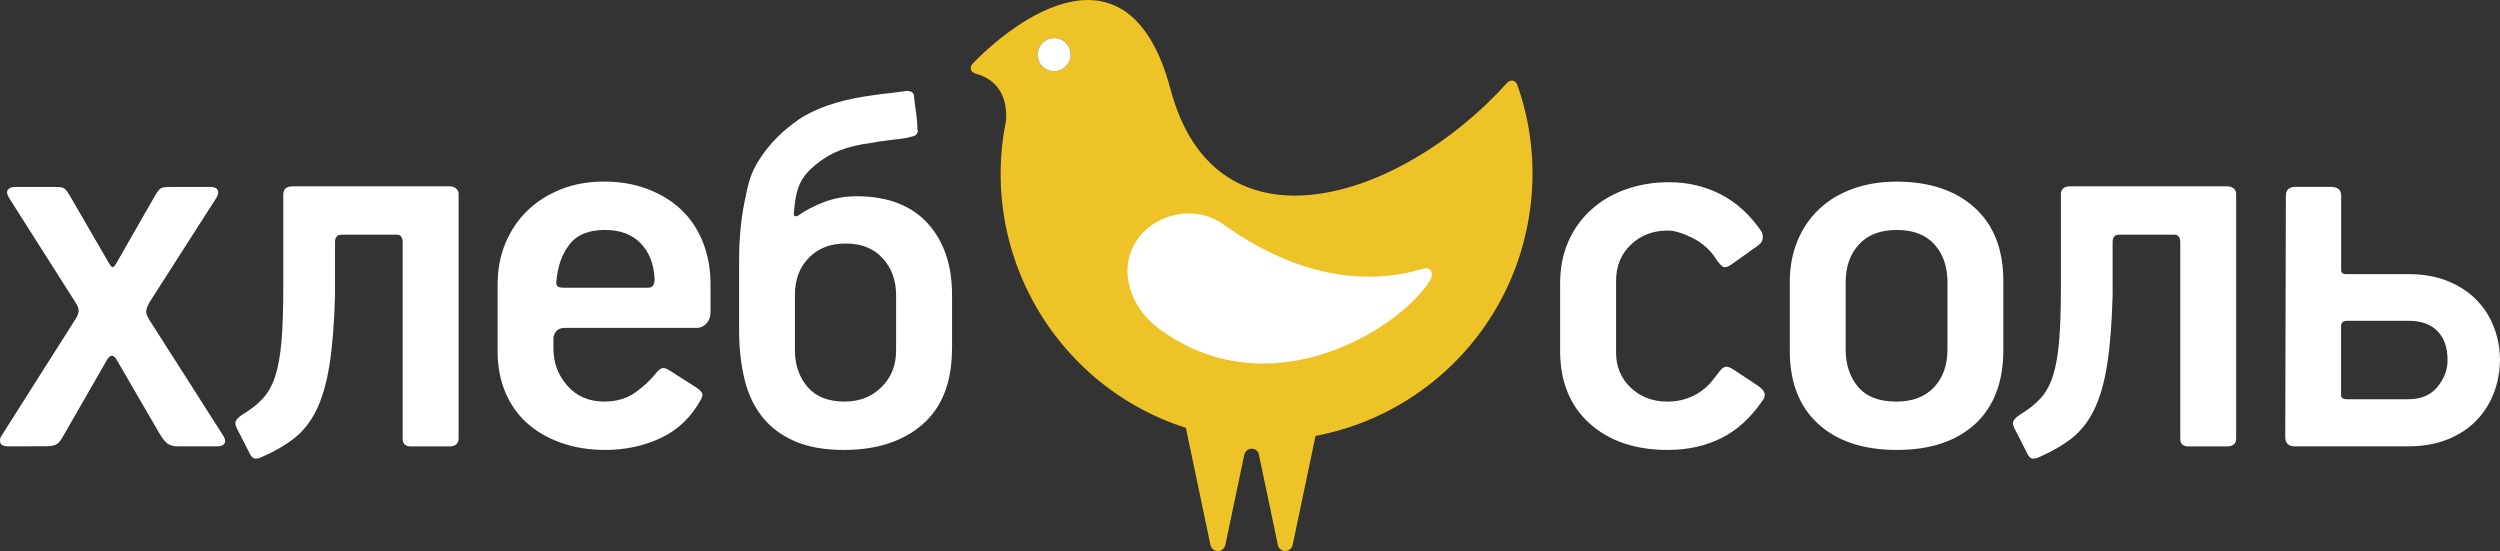 <?xml version="1.0" encoding="UTF-8"?> <svg xmlns="http://www.w3.org/2000/svg" id="_Слой_2" data-name="Слой 2" viewBox="0 0 420.51 92.68"><rect x="0" y="0" width="420.51" height="92.68" fill="#333333" stroke="none"/><defs><style> .cls-1 { fill: #fff; } .cls-1, .cls-2 { stroke-width: 0px; } .cls-2 { fill: #eec327; } </style></defs><g id="_Слой_1-2" data-name="Слой 1"><g><g><path class="cls-1" d="M150.73,49.69h0c0-2.51-.75-4.6-2.26-6.25-1.51-1.65-3.57-2.48-6.2-2.48s-4.63.79-6.2,2.38c-1.57,1.59-2.36,3.67-2.36,6.25v9.33c0,2.45.71,4.5,2.11,6.15,1.41,1.65,3.49,2.48,6.25,2.48,2.49,0,4.56-.81,6.2-2.43,1.64-1.62,2.46-3.69,2.46-6.2v-9.23ZM160.13,58.62h0c0,5.62-1.65,9.87-4.94,12.75-3.3,2.88-7.72,4.31-13.26,4.31-3.3,0-6.07-.5-8.31-1.49-2.24-.99-4.06-2.36-5.44-4.12-1.38-1.75-2.37-3.87-2.97-6.35-.59-2.48-.89-5.21-.89-8.18v-11.71c0-3.64.31-7,.95-10.07.63-3.08.94-4.58,2.54-7.06,1.6-2.48,3.76-4.66,6.47-6.55,2.71-1.88,6.76-3.25,11.11-3.91,1.84-.27,1.54-.26,2.97-.43,1.42-.16,1.96-.21,3.86-.48.14-.05.37-.05.7,0,.59.09.87.46.84,1.12.09.81.2,1.68.34,2.6.14.92.21,1.82.22,2.69,0,.07,0,.12.03.15.03.04.04.09.03.16-.07.46-.3.74-.72.85-.42.11-.8.21-1.14.29-1.36.21-1.68.23-3.2.42-1.53.18-1.15.17-2.71.42-4.27.53-7.13,1.71-9.64,3.86-2.51,2.15-3.12,3.97-3.45,8,0,.33.1.49.3.49s.33-.03.4-.1c1.31-.92,2.81-1.7,4.48-2.33,1.68-.62,3.47-.94,5.37-.94,5.19,0,9.16,1.51,11.93,4.51,2.76,3.01,4.14,7.06,4.14,12.15v8.93ZM109.03,48.4h0c.72,0,1.08-.5,1.08-1.49-.13-2.51-.92-4.52-2.36-6-1.44-1.49-3.44-2.23-6-2.23-2.75,0-4.75.83-6,2.48-1.25,1.66-1.97,3.71-2.16,6.15-.07.33-.02.6.15.79.16.2.54.3,1.13.3h14.17ZM119.51,52.57h0c0,.73-.23,1.34-.69,1.84-.46.5-.99.74-1.58.74h-22.28c-.59,0-1.05.18-1.38.55-.33.37-.49.79-.49,1.25v1.7c0,2.4.79,4.48,2.36,6.25,1.57,1.77,3.64,2.65,6.2,2.65,1.97,0,3.66-.48,5.07-1.44,1.41-.96,2.64-2.1,3.69-3.42.33-.4.64-.65.94-.75.3-.1.71.02,1.24.35l4.35,2.78c.53.33.89.64,1.09.94.2.3.16.68-.1,1.14-1.65,3.01-3.91,5.18-6.77,6.52-2.87,1.34-5.99,2.01-9.35,2.01-2.71,0-5.18-.4-7.42-1.19-2.24-.8-4.16-1.9-5.74-3.32-1.58-1.42-2.8-3.16-3.66-5.21-.86-2.05-1.29-4.33-1.29-6.85v-11.21c0-2.58.44-4.93,1.33-7.04.89-2.11,2.13-3.93,3.71-5.46,1.58-1.52,3.46-2.71,5.64-3.57,2.17-.86,4.58-1.29,7.22-1.29s5.06.41,7.27,1.24c2.21.83,4.1,1.98,5.69,3.47,1.58,1.49,2.8,3.31,3.66,5.46.86,2.15,1.29,4.51,1.29,7.09v4.76ZM47.65,32.75h0c0-.94.53-1.41,1.58-1.41h26.42c.4,0,.74.12,1.04.35.3.23.45.54.45.94v41.07c0,.53-.15.89-.45,1.09-.3.2-.64.3-1.04.3h-6.53c-.92,0-1.39-.43-1.39-1.29v-33.04c0-.86-.33-1.29-.99-1.29h-9.3c-.73,0-1.09.43-1.09,1.29v8.93c-.13,4.76-.45,8.68-.94,11.76-.5,3.07-1.24,5.61-2.22,7.59-.99,1.98-2.26,3.57-3.81,4.76-1.55,1.19-3.41,2.25-5.59,3.18-.33.13-.65.18-.94.15-.29-.03-.58-.31-.84-.84l-2.18-4.27c-.26-.53-.31-.94-.15-1.24.16-.3.48-.61.94-.94,1.45-.86,2.64-1.79,3.56-2.78.92-.99,1.63-2.27,2.13-3.82.49-1.55.84-3.5,1.04-5.85.2-2.35.3-5.31.3-8.88v-15.76ZM37.56,73.3c.33.53.4.96.2,1.29-.2.33-.63.49-1.29.49h-6.53c-.73,0-1.3-.15-1.73-.45-.43-.3-.88-.84-1.34-1.64l-7.32-12.6c-.53-.79-1.06-.73-1.59.2l-7.52,13.09c-.4.66-.81,1.06-1.24,1.19-.43.13-.91.2-1.44.2H1.35c-.73,0-1.16-.2-1.29-.59-.13-.4-.07-.8.2-1.19l12.27-19.35c.46-.66.7-1.22.7-1.69,0-.4-.2-.89-.6-1.49L1.55,33.33c-.4-.66-.46-1.14-.2-1.44.26-.3.66-.45,1.19-.45h6.53c.73,0,1.24.05,1.53.15.3.1.64.48,1.04,1.14l6.73,11.61c.27.46.48.66.64.6.17-.07.38-.33.64-.8l6.53-11.41c.39-.66.74-1.04,1.04-1.14.3-.1.81-.15,1.53-.15h6.53c.73,0,1.17.18,1.34.54.17.36.08.81-.25,1.34l-11.18,17.46c-.4.73-.6,1.26-.6,1.59,0,.4.17.86.5,1.39l12.47,19.54Z"></path><path class="cls-1" d="M405.13,67.15h0c2.12,0,3.74-.7,4.87-2.08,1.13-1.39,1.69-2.88,1.69-4.46,0-2.12-.56-3.75-1.69-4.91-1.13-1.16-2.75-1.74-4.87-1.74h-10.35c-.66,0-1,.3-1,.89v11.61c0,.46.33.7,1,.7h10.35ZM386.07,75.09h0c-1.12,0-1.68-.52-1.68-1.59,0-6.81.02-13.57.05-20.29.03-6.71.05-13.48.05-20.29,0-.99.55-1.49,1.67-1.49h5.87c1.18,0,1.76.5,1.76,1.49v12.5c0,.46.27.69.8.69h10.52c2.52,0,4.73.4,6.66,1.19,1.92.79,3.53,1.85,4.81,3.18,1.29,1.32,2.27,2.86,2.93,4.61.66,1.75.99,3.56.99,5.41s-.33,3.75-.99,5.51c-.66,1.75-1.63,3.31-2.92,4.66-1.29,1.36-2.9,2.43-4.85,3.22-1.95.79-4.2,1.19-6.78,1.19h-18.9ZM346.64,32.75h0c0-.94.53-1.41,1.59-1.41h26.42c.39,0,.74.11,1.04.35.3.23.44.54.44.94v41.07c0,.53-.15.89-.44,1.09-.3.2-.64.3-1.04.3h-6.53c-.93,0-1.39-.43-1.39-1.29v-33.04c0-.86-.33-1.29-.99-1.29h-9.3c-.73,0-1.09.43-1.09,1.29v8.93c-.13,4.76-.44,8.68-.94,11.76-.49,3.07-1.24,5.61-2.23,7.59-.99,1.98-2.26,3.57-3.81,4.76-1.55,1.19-3.41,2.25-5.59,3.18-.33.13-.64.18-.94.15-.3-.03-.58-.31-.84-.84l-2.17-4.27c-.27-.53-.32-.94-.15-1.24.17-.3.48-.61.94-.94,1.45-.86,2.64-1.79,3.56-2.78.92-.99,1.63-2.27,2.13-3.82.5-1.55.84-3.5,1.04-5.85.2-2.35.3-5.31.3-8.88v-15.76ZM310.45,58.79h0c0,2.52.69,4.61,2.08,6.27,1.39,1.66,3.53,2.49,6.43,2.49,2.71,0,4.81-.79,6.33-2.39,1.52-1.59,2.28-3.72,2.28-6.37v-11.35c0-2.59-.73-4.69-2.18-6.32-1.45-1.63-3.56-2.44-6.33-2.44s-4.9.81-6.38,2.44c-1.49,1.63-2.23,3.73-2.23,6.32v11.35ZM336.97,58.82h0c0,5.43-1.59,9.59-4.75,12.5-3.17,2.91-7.56,4.36-13.16,4.36s-10.01-1.45-13.21-4.36c-3.2-2.91-4.8-7.01-4.8-12.3v-11.61c0-2.51.43-4.81,1.29-6.89.86-2.08,2.07-3.87,3.66-5.36,1.58-1.49,3.48-2.63,5.69-3.42,2.21-.79,4.63-1.19,7.27-1.19,5.54,0,9.93,1.45,13.16,4.36,3.23,2.91,4.85,7.04,4.85,12.4v11.51ZM295.66,64.87c1.19.79,1.48,1.59.89,2.38-1.98,2.94-4.3,5.08-6.97,6.42-2.67,1.34-5.69,2.01-9.05,2.01-5.48,0-9.86-1.49-13.16-4.46-3.3-2.98-4.95-7.04-4.95-12.2v-11.31c0-2.65.46-5.01,1.38-7.09.92-2.08,2.21-3.87,3.86-5.36,1.65-1.49,3.59-2.63,5.84-3.42,2.24-.79,4.65-1.19,7.22-1.19,3.17,0,6.07.68,8.7,2.03,2.64,1.36,4.91,3.42,6.83,6.2.2.33.28.73.25,1.19-.03.46-.28.86-.74,1.19l-4.45,3.17c-.73.53-1.27.65-1.63.35-.36-.3-.71-.71-1.04-1.24-.99-1.52-2.31-2.69-3.96-3.52-1.65-.82-3.03-1.24-4.15-1.24-2.51,0-4.59.8-6.23,2.39-1.65,1.59-2.47,3.62-2.47,6.07v12.05c0,2.39.82,4.36,2.47,5.92,1.65,1.56,3.69,2.34,6.14,2.34,1.19,0,2.26-.16,3.21-.5.96-.33,1.78-.74,2.47-1.24.7-.5,1.29-1.04,1.78-1.64.49-.6.91-1.12,1.24-1.59.39-.53.76-.82,1.09-.89.33-.07.79.1,1.39.5l4.06,2.68Z"></path><path class="cls-2" d="M176.34,11.8h0c1.43.54,3.03-.19,3.57-1.63.54-1.44-.19-3.04-1.63-3.58-1.44-.54-3.03.19-3.57,1.63-.54,1.44.19,3.05,1.63,3.58M196.9,15.05c7.59,28.57,38.63,18.79,56.54-1.05.66-.72,1.48-.56,1.81.36,2.39,6.79,3.17,14.26,1.97,21.88-3.86,24.46-26.77,41.15-51.17,37.28-24.4-3.87-41.04-26.85-37.18-51.31.1-.64.22-1.28.34-1.9.33-3.97-1.45-6.95-5.04-7.9-.96-.26-1.19-1.08-.49-1.79,9.07-9.25,26.67-20.23,33.22,4.44Z"></path><path class="cls-2" d="M214.92,91.57l-3.21-15.3c-.48-1.12-2.04-1.06-2.41.18l-3.17,15.12c-.31,1.49-2.24,1.49-2.55,0l-5.28-25.18c-.15-.71.4-1.26,1.27-1.26h21.89c.87,0,1.42.54,1.27,1.26l-5.28,25.18c-.31,1.49-2.23,1.49-2.55,0"></path><path class="cls-1" d="M205.78,37.74c13.29,9.53,25.08,10.06,33.56,7.46,1.35-.42,1.94.85,1.13,2.1-5.37,8.32-27.13,21.64-45.58,7.95-4.63-3.43-6.9-9.66-3.85-14.55,3.05-4.89,10.06-6.32,14.73-2.96"></path></g><path class="cls-1" d="M176.34,11.8h0c1.43.54,3.03-.19,3.57-1.63.54-1.44-.19-3.04-1.63-3.58-1.44-.54-3.03.19-3.57,1.63-.54,1.44.19,3.05,1.63,3.58"></path></g></g></svg> 